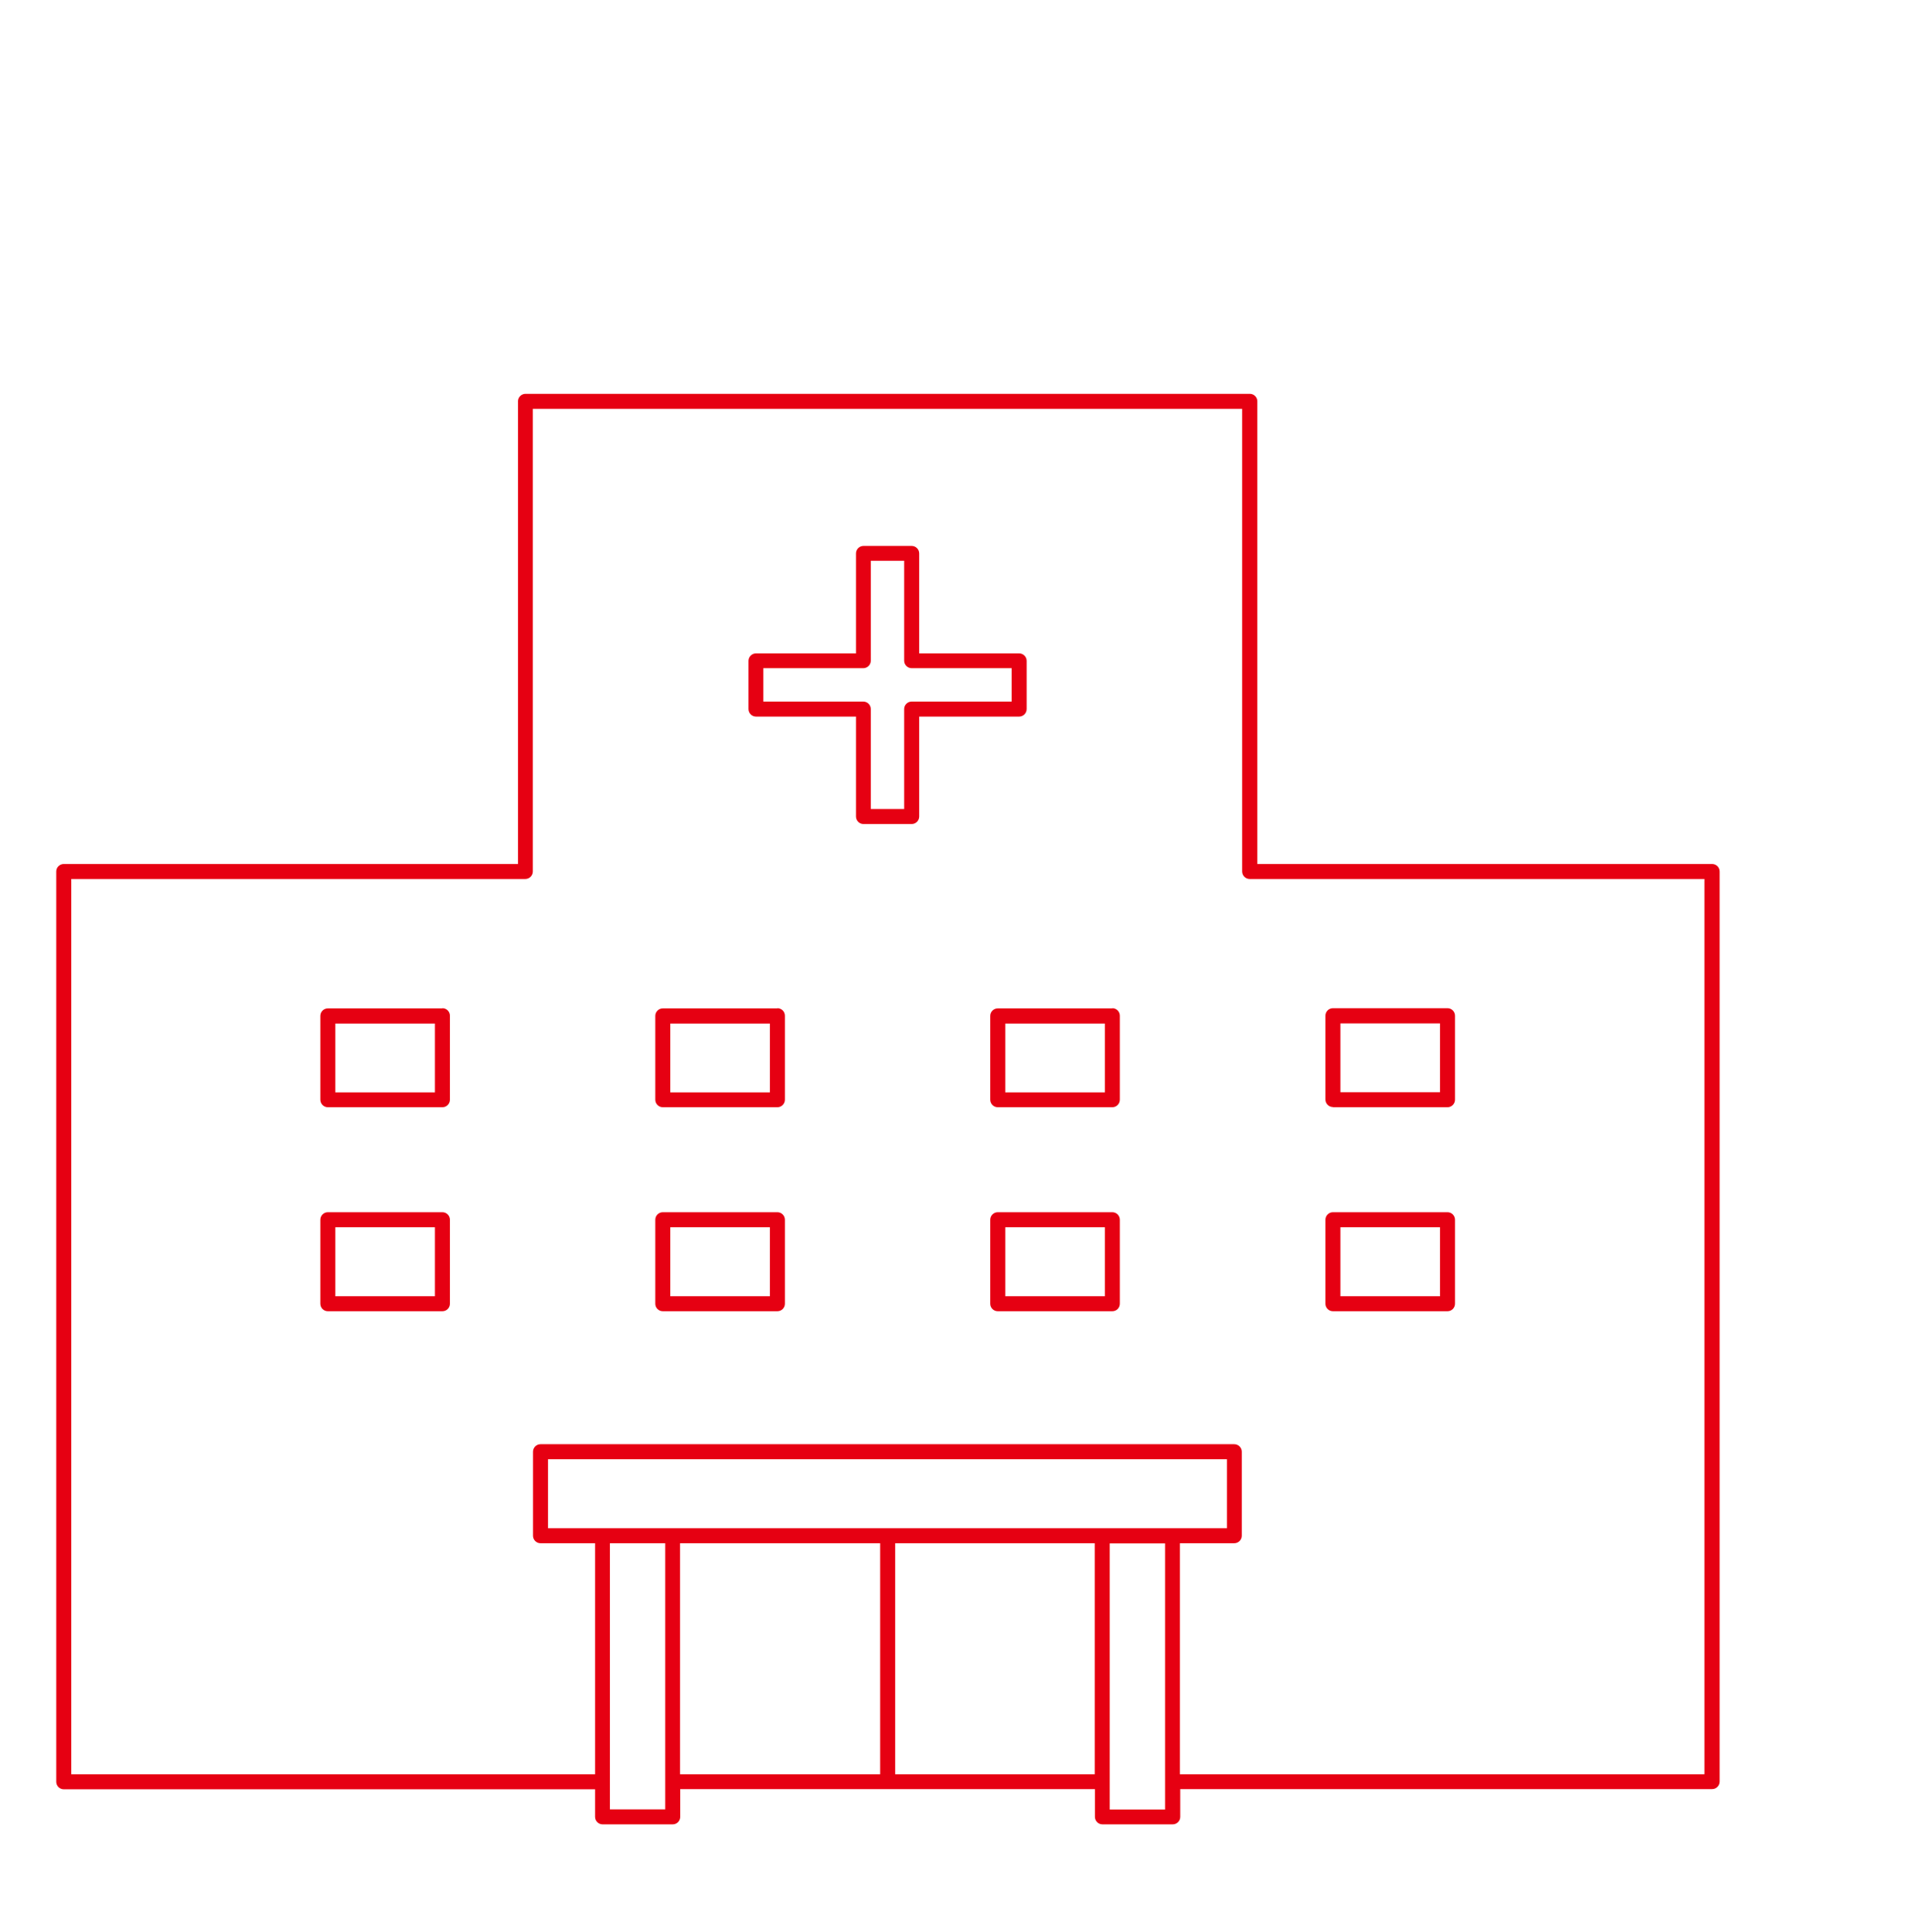 <svg xmlns="http://www.w3.org/2000/svg" viewBox="0 0 102 103"><defs><style>.f{fill:#e60012}</style></defs><g id="b"><g id="c"><path id="d" style="fill:none;isolation:isolate;opacity:.43" d="M0 0h102v103H0z"/><path class="f" d="M23.59 53.77h-6.11c-.22 0-.4.18-.4.4v4.47c0 .22.18.4.4.4h6.11c.22 0 .4-.18.4-.4v-4.48c0-.22-.18-.4-.4-.4Zm-.4 4.48h-5.31v-3.67h5.31v3.67ZM41.45 53.77h-6.11c-.22 0-.4.18-.4.4v4.47c0 .22.18.4.4.4h6.11c.22 0 .4-.18.4-.4v-4.48c0-.22-.18-.4-.4-.4Zm-.4 4.48h-5.31v-3.67h5.31v3.67ZM59.31 53.77H53.2c-.22 0-.4.18-.4.4v4.47c0 .22.18.4.4.4h6.11c.22 0 .4-.18.4-.4v-4.48c0-.22-.18-.4-.4-.4Zm-.4 4.48H53.6v-3.67h5.31v3.67ZM23.59 64.64h-6.11c-.22 0-.4.18-.4.4v4.48c0 .22.18.4.4.4h6.11c.22 0 .4-.18.4-.4v-4.48c0-.22-.18-.4-.4-.4Zm-.4 4.48h-5.31v-3.68h5.31v3.68ZM41.45 64.64h-6.11c-.22 0-.4.18-.4.4v4.48c0 .22.18.4.4.4h6.11c.22 0 .4-.18.4-.4v-4.48c0-.22-.18-.4-.4-.4Zm-.4 4.48h-5.31v-3.68h5.31v3.68ZM59.31 64.64H53.2c-.22 0-.4.18-.4.4v4.48c0 .22.18.4.4.4h6.11c.22 0 .4-.18.4-.4v-4.48c0-.22-.18-.4-.4-.4Zm-.4 4.48H53.6v-3.68h5.31v3.68ZM71.07 59.04h6.11c.22 0 .4-.18.4-.4v-4.48c0-.22-.18-.4-.4-.4h-6.11c-.22 0-.4.18-.4.4v4.47c0 .22.18.4.4.4Zm.4-4.47h5.31v3.67h-5.31v-3.67ZM71.07 69.92h6.11c.22 0 .4-.18.4-.4v-4.48c0-.22-.18-.4-.4-.4h-6.11c-.22 0-.4.18-.4.4v4.48c0 .22.18.4.4.4Zm.4-4.48h5.31v3.68h-5.31v-3.68ZM54.74 37.81v-2.57c0-.22-.18-.4-.4-.4h-5.33v-5.33c0-.22-.18-.4-.4-.4h-2.57c-.22 0-.4.18-.4.4v5.33h-5.33c-.22 0-.4.18-.4.4v2.57c0 .22.18.4.4.4h5.33v5.33c0 .22.18.4.4.4h2.57c.22 0 .4-.18.4-.4v-5.33h5.33c.22 0 .4-.18.4-.4Zm-.8-.4h-5.33c-.22 0-.4.18-.4.4v5.33h-1.78v-5.33c0-.22-.18-.4-.4-.4H40.7v-1.78h5.33c.22 0 .4-.18.4-.4V29.9h1.78v5.33c0 .22.18.4.4.4h5.33v1.78Z"/><path class="f" d="M91.28 46.07H67.04V21.4c0-.22-.18-.4-.4-.4H28.02c-.22 0-.4.18-.4.4v24.67H3.4c-.22 0-.4.18-.4.4v48.54c0 .22.18.4.4.4h28.33v1.47c0 .22.18.4.4.4h3.74c.22 0 .4-.18.4-.4V95.4h22.11v1.48c0 .22.18.4.4.4h3.75c.22 0 .4-.18.4-.4V95.4h28.36c.22 0 .4-.18.4-.4V46.47c0-.22-.18-.4-.4-.4ZM29.22 81.49v-3.68h36.2v3.68h-36.2Zm3.3 14.99V82.29h2.95v14.19h-2.94Zm3.74-14.19h10.67v12.32H36.26V82.29Zm11.47 12.32V82.29h10.64v12.32H47.73Zm11.44 1.88V82.3h2.95v14.19h-2.94Zm31.7-1.88H62.91V82.29h2.9c.22 0 .4-.18.4-.4v-4.48c0-.22-.18-.4-.4-.4H28.82c-.22 0-.4.18-.4.4v4.48c0 .22.18.4.4.4h2.91v12.32H3.8V46.87h24.21c.22 0 .4-.18.4-.4V21.8h37.82v24.67c0 .22.18.4.4.4h24.25V94.6Z"/></g></g></svg>